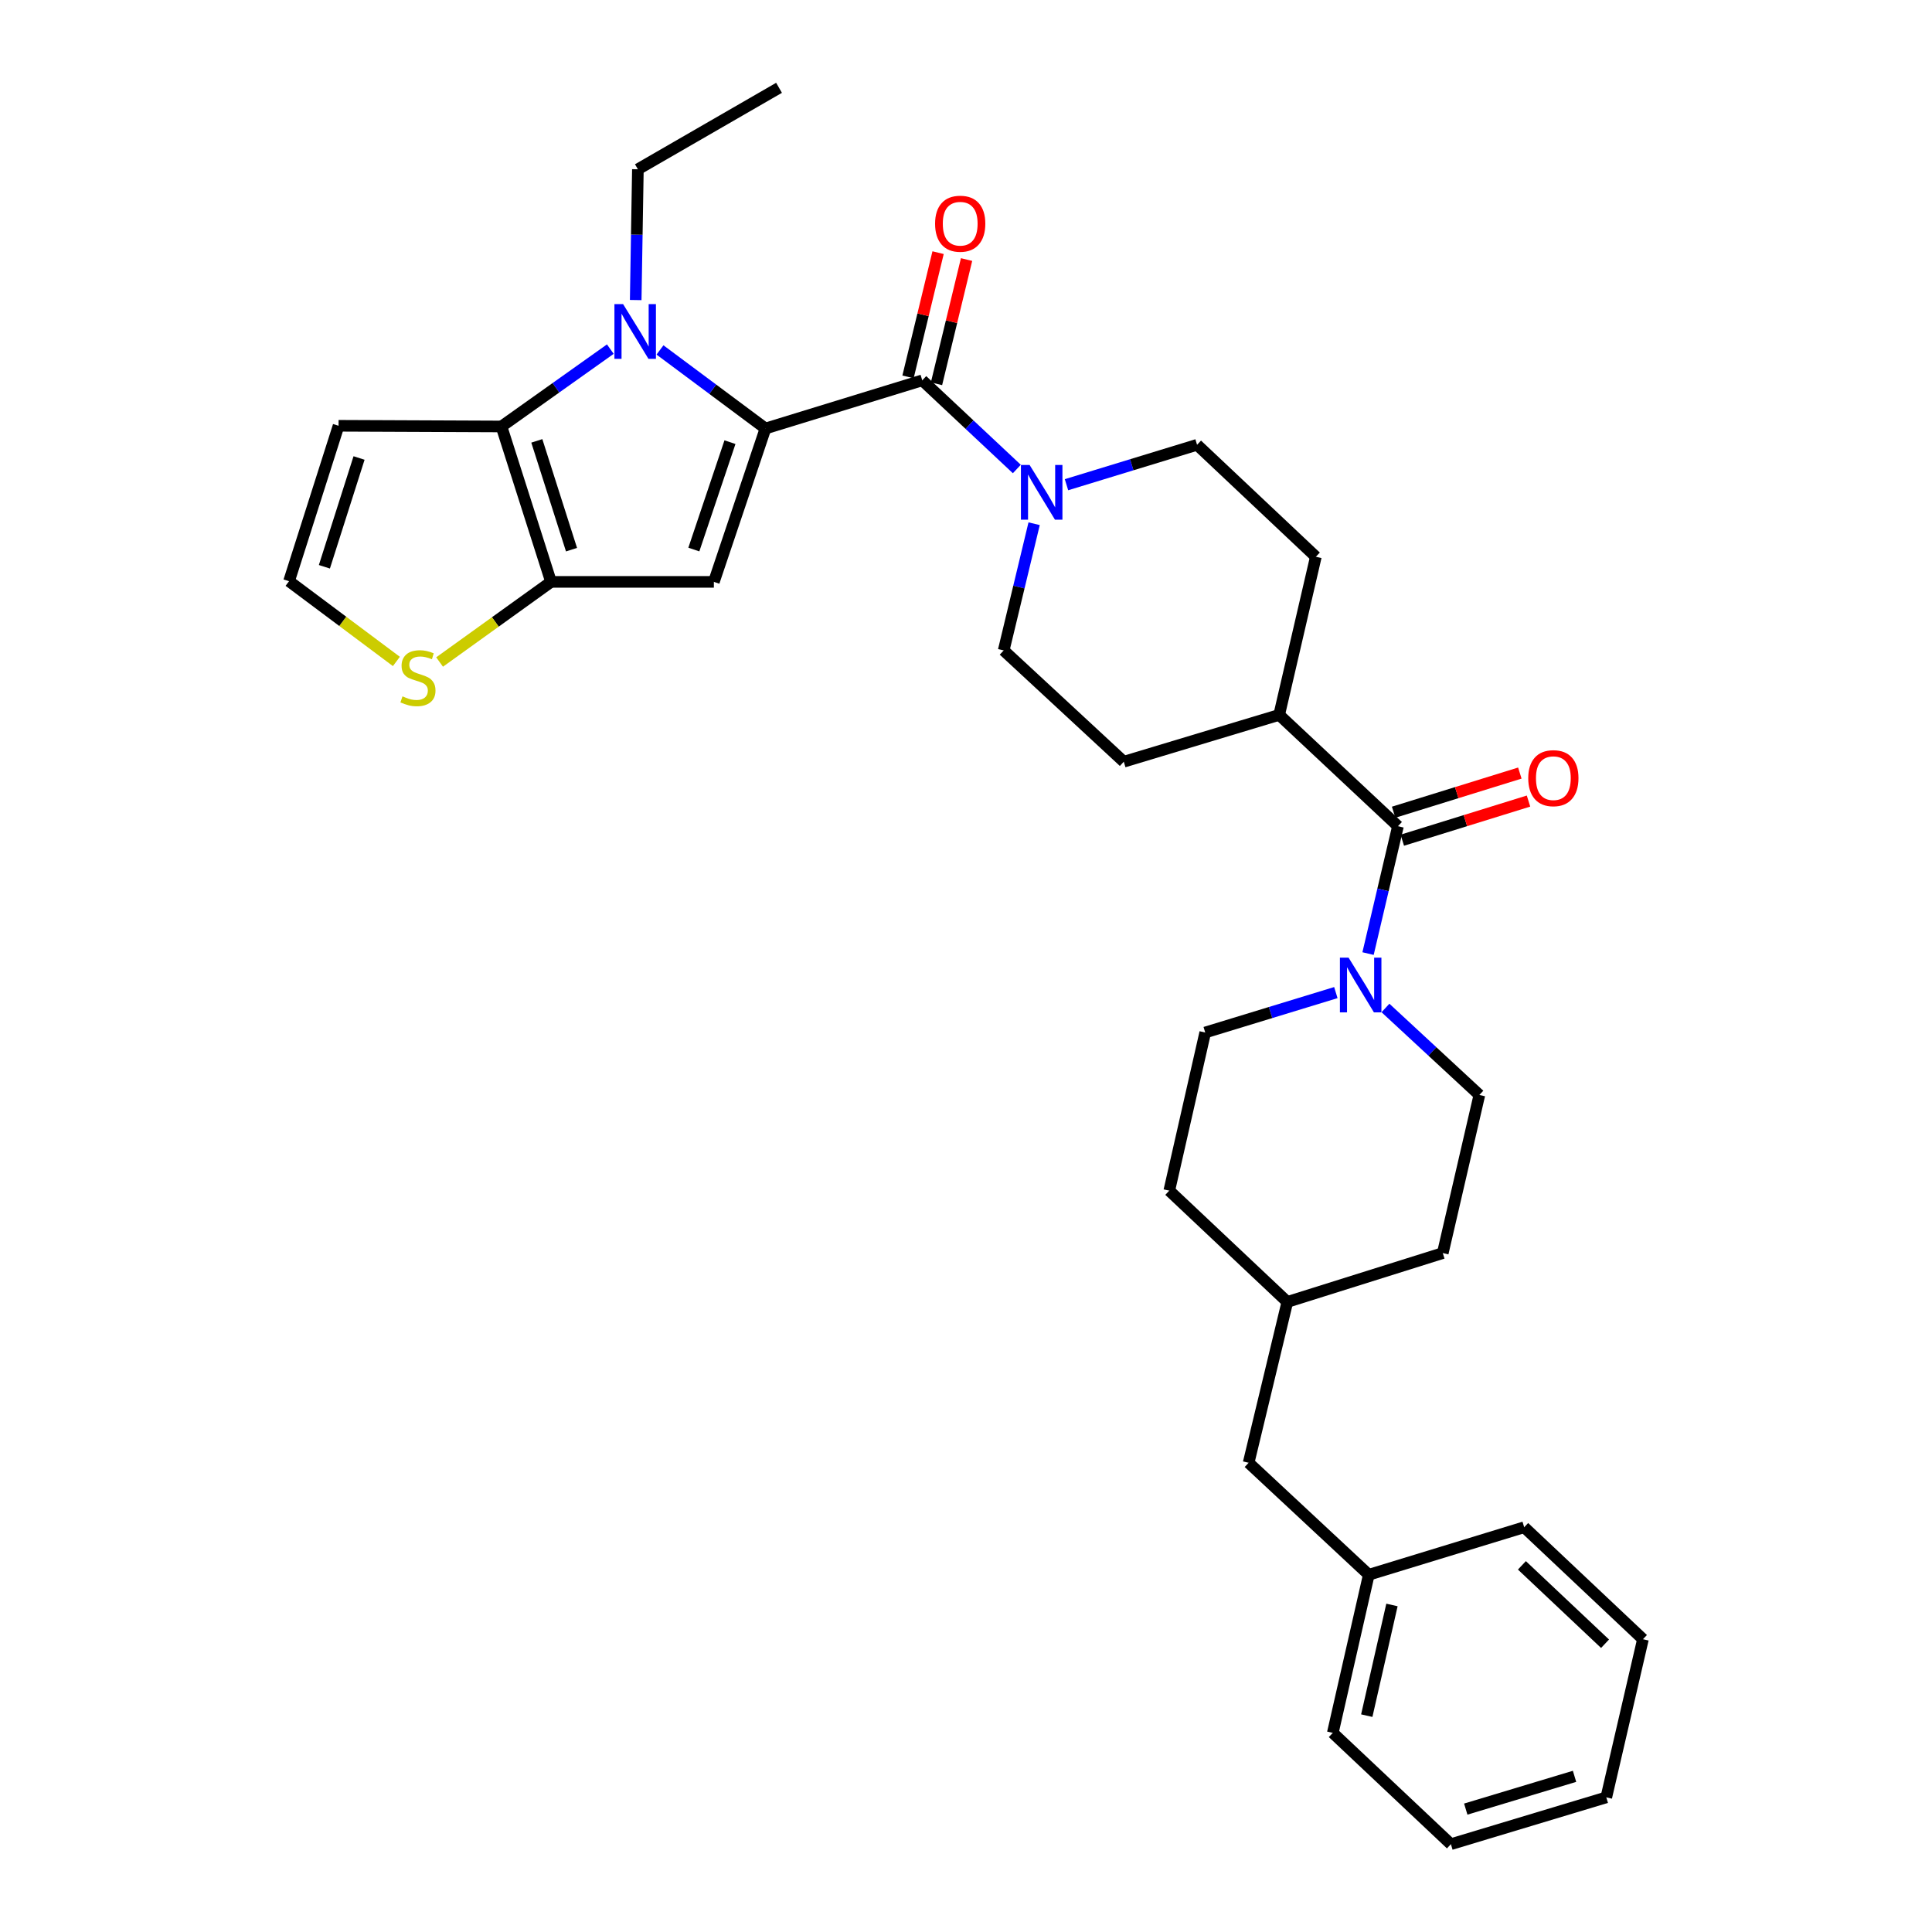 <?xml version='1.0' encoding='iso-8859-1'?>
<svg version='1.1' baseProfile='full'
              xmlns='http://www.w3.org/2000/svg'
                      xmlns:rdkit='http://www.rdkit.org/xml'
                      xmlns:xlink='http://www.w3.org/1999/xlink'
                  xml:space='preserve'
width='1000px' height='1000px' viewBox='0 0 1000 1000'>
<!-- END OF HEADER -->
<rect style='opacity:1.0;fill:#FFFFFF;stroke:none' width='1000' height='1000' x='0' y='0'> </rect>
<path class='bond-0' d='M 396.209,221.792 L 368.91,201.461' style='fill:none;fill-rule:evenodd;stroke:#000000;stroke-width:6px;stroke-linecap:butt;stroke-linejoin:miter;stroke-opacity:1' />
<path class='bond-0' d='M 368.91,201.461 L 341.61,181.13' style='fill:none;fill-rule:evenodd;stroke:#0000FF;stroke-width:6px;stroke-linecap:butt;stroke-linejoin:miter;stroke-opacity:1' />
<path class='bond-1' d='M 396.209,221.792 L 369.499,301.182' style='fill:none;fill-rule:evenodd;stroke:#000000;stroke-width:6px;stroke-linecap:butt;stroke-linejoin:miter;stroke-opacity:1' />
<path class='bond-1' d='M 377.828,228.864 L 359.131,284.437' style='fill:none;fill-rule:evenodd;stroke:#000000;stroke-width:6px;stroke-linecap:butt;stroke-linejoin:miter;stroke-opacity:1' />
<path class='bond-4' d='M 396.209,221.792 L 477.36,196.86' style='fill:none;fill-rule:evenodd;stroke:#000000;stroke-width:6px;stroke-linecap:butt;stroke-linejoin:miter;stroke-opacity:1' />
<path class='bond-2' d='M 315.906,180.704 L 287.732,200.722' style='fill:none;fill-rule:evenodd;stroke:#0000FF;stroke-width:6px;stroke-linecap:butt;stroke-linejoin:miter;stroke-opacity:1' />
<path class='bond-2' d='M 287.732,200.722 L 259.558,220.739' style='fill:none;fill-rule:evenodd;stroke:#000000;stroke-width:6px;stroke-linecap:butt;stroke-linejoin:miter;stroke-opacity:1' />
<path class='bond-20' d='M 329.039,155.307 L 329.603,121.462' style='fill:none;fill-rule:evenodd;stroke:#0000FF;stroke-width:6px;stroke-linecap:butt;stroke-linejoin:miter;stroke-opacity:1' />
<path class='bond-20' d='M 329.603,121.462 L 330.167,87.618' style='fill:none;fill-rule:evenodd;stroke:#000000;stroke-width:6px;stroke-linecap:butt;stroke-linejoin:miter;stroke-opacity:1' />
<path class='bond-3' d='M 369.499,301.182 L 285.215,301.182' style='fill:none;fill-rule:evenodd;stroke:#000000;stroke-width:6px;stroke-linecap:butt;stroke-linejoin:miter;stroke-opacity:1' />
<path class='bond-9' d='M 259.558,220.739 L 175.239,220.385' style='fill:none;fill-rule:evenodd;stroke:#000000;stroke-width:6px;stroke-linecap:butt;stroke-linejoin:miter;stroke-opacity:1' />
<path class='bond-32' d='M 259.558,220.739 L 285.215,301.182' style='fill:none;fill-rule:evenodd;stroke:#000000;stroke-width:6px;stroke-linecap:butt;stroke-linejoin:miter;stroke-opacity:1' />
<path class='bond-32' d='M 277.856,228.197 L 295.815,284.507' style='fill:none;fill-rule:evenodd;stroke:#000000;stroke-width:6px;stroke-linecap:butt;stroke-linejoin:miter;stroke-opacity:1' />
<path class='bond-8' d='M 285.215,301.182 L 256.374,321.919' style='fill:none;fill-rule:evenodd;stroke:#000000;stroke-width:6px;stroke-linecap:butt;stroke-linejoin:miter;stroke-opacity:1' />
<path class='bond-8' d='M 256.374,321.919 L 227.533,342.656' style='fill:none;fill-rule:evenodd;stroke:#CCCC00;stroke-width:6px;stroke-linecap:butt;stroke-linejoin:miter;stroke-opacity:1' />
<path class='bond-5' d='M 477.36,196.86 L 501.837,219.809' style='fill:none;fill-rule:evenodd;stroke:#000000;stroke-width:6px;stroke-linecap:butt;stroke-linejoin:miter;stroke-opacity:1' />
<path class='bond-5' d='M 501.837,219.809 L 526.314,242.758' style='fill:none;fill-rule:evenodd;stroke:#0000FF;stroke-width:6px;stroke-linecap:butt;stroke-linejoin:miter;stroke-opacity:1' />
<path class='bond-12' d='M 484.73,198.644 L 492.512,166.493' style='fill:none;fill-rule:evenodd;stroke:#000000;stroke-width:6px;stroke-linecap:butt;stroke-linejoin:miter;stroke-opacity:1' />
<path class='bond-12' d='M 492.512,166.493 L 500.293,134.341' style='fill:none;fill-rule:evenodd;stroke:#FF0000;stroke-width:6px;stroke-linecap:butt;stroke-linejoin:miter;stroke-opacity:1' />
<path class='bond-12' d='M 469.989,195.076 L 477.771,162.925' style='fill:none;fill-rule:evenodd;stroke:#000000;stroke-width:6px;stroke-linecap:butt;stroke-linejoin:miter;stroke-opacity:1' />
<path class='bond-12' d='M 477.771,162.925 L 485.552,130.773' style='fill:none;fill-rule:evenodd;stroke:#FF0000;stroke-width:6px;stroke-linecap:butt;stroke-linejoin:miter;stroke-opacity:1' />
<path class='bond-13' d='M 535.264,271.078 L 527.385,303.871' style='fill:none;fill-rule:evenodd;stroke:#0000FF;stroke-width:6px;stroke-linecap:butt;stroke-linejoin:miter;stroke-opacity:1' />
<path class='bond-13' d='M 527.385,303.871 L 519.506,336.663' style='fill:none;fill-rule:evenodd;stroke:#000000;stroke-width:6px;stroke-linecap:butt;stroke-linejoin:miter;stroke-opacity:1' />
<path class='bond-14' d='M 552.015,250.888 L 585.806,240.557' style='fill:none;fill-rule:evenodd;stroke:#0000FF;stroke-width:6px;stroke-linecap:butt;stroke-linejoin:miter;stroke-opacity:1' />
<path class='bond-14' d='M 585.806,240.557 L 619.598,230.227' style='fill:none;fill-rule:evenodd;stroke:#000000;stroke-width:6px;stroke-linecap:butt;stroke-linejoin:miter;stroke-opacity:1' />
<path class='bond-6' d='M 723.582,427.647 L 662.098,370.03' style='fill:none;fill-rule:evenodd;stroke:#000000;stroke-width:6px;stroke-linecap:butt;stroke-linejoin:miter;stroke-opacity:1' />
<path class='bond-7' d='M 723.582,427.647 L 715.841,460.609' style='fill:none;fill-rule:evenodd;stroke:#000000;stroke-width:6px;stroke-linecap:butt;stroke-linejoin:miter;stroke-opacity:1' />
<path class='bond-7' d='M 715.841,460.609 L 708.1,493.571' style='fill:none;fill-rule:evenodd;stroke:#0000FF;stroke-width:6px;stroke-linecap:butt;stroke-linejoin:miter;stroke-opacity:1' />
<path class='bond-15' d='M 725.829,434.889 L 758.493,424.758' style='fill:none;fill-rule:evenodd;stroke:#000000;stroke-width:6px;stroke-linecap:butt;stroke-linejoin:miter;stroke-opacity:1' />
<path class='bond-15' d='M 758.493,424.758 L 791.157,414.626' style='fill:none;fill-rule:evenodd;stroke:#FF0000;stroke-width:6px;stroke-linecap:butt;stroke-linejoin:miter;stroke-opacity:1' />
<path class='bond-15' d='M 721.336,420.404 L 754,410.272' style='fill:none;fill-rule:evenodd;stroke:#000000;stroke-width:6px;stroke-linecap:butt;stroke-linejoin:miter;stroke-opacity:1' />
<path class='bond-15' d='M 754,410.272 L 786.664,400.14' style='fill:none;fill-rule:evenodd;stroke:#FF0000;stroke-width:6px;stroke-linecap:butt;stroke-linejoin:miter;stroke-opacity:1' />
<path class='bond-16' d='M 691.435,513.765 L 657.627,524.092' style='fill:none;fill-rule:evenodd;stroke:#0000FF;stroke-width:6px;stroke-linecap:butt;stroke-linejoin:miter;stroke-opacity:1' />
<path class='bond-16' d='M 657.627,524.092 L 623.819,534.42' style='fill:none;fill-rule:evenodd;stroke:#000000;stroke-width:6px;stroke-linecap:butt;stroke-linejoin:miter;stroke-opacity:1' />
<path class='bond-17' d='M 717.112,521.728 L 741.416,544.239' style='fill:none;fill-rule:evenodd;stroke:#0000FF;stroke-width:6px;stroke-linecap:butt;stroke-linejoin:miter;stroke-opacity:1' />
<path class='bond-17' d='M 741.416,544.239 L 765.72,566.75' style='fill:none;fill-rule:evenodd;stroke:#000000;stroke-width:6px;stroke-linecap:butt;stroke-linejoin:miter;stroke-opacity:1' />
<path class='bond-10' d='M 205.17,342.364 L 177.389,321.596' style='fill:none;fill-rule:evenodd;stroke:#CCCC00;stroke-width:6px;stroke-linecap:butt;stroke-linejoin:miter;stroke-opacity:1' />
<path class='bond-10' d='M 177.389,321.596 L 149.608,300.828' style='fill:none;fill-rule:evenodd;stroke:#000000;stroke-width:6px;stroke-linecap:butt;stroke-linejoin:miter;stroke-opacity:1' />
<path class='bond-34' d='M 175.239,220.385 L 149.608,300.828' style='fill:none;fill-rule:evenodd;stroke:#000000;stroke-width:6px;stroke-linecap:butt;stroke-linejoin:miter;stroke-opacity:1' />
<path class='bond-34' d='M 185.845,237.056 L 167.903,293.366' style='fill:none;fill-rule:evenodd;stroke:#000000;stroke-width:6px;stroke-linecap:butt;stroke-linejoin:miter;stroke-opacity:1' />
<path class='bond-11' d='M 662.098,370.03 L 681.082,288.18' style='fill:none;fill-rule:evenodd;stroke:#000000;stroke-width:6px;stroke-linecap:butt;stroke-linejoin:miter;stroke-opacity:1' />
<path class='bond-33' d='M 662.098,370.03 L 581.673,394.263' style='fill:none;fill-rule:evenodd;stroke:#000000;stroke-width:6px;stroke-linecap:butt;stroke-linejoin:miter;stroke-opacity:1' />
<path class='bond-18' d='M 519.506,336.663 L 581.673,394.263' style='fill:none;fill-rule:evenodd;stroke:#000000;stroke-width:6px;stroke-linecap:butt;stroke-linejoin:miter;stroke-opacity:1' />
<path class='bond-19' d='M 619.598,230.227 L 681.082,288.18' style='fill:none;fill-rule:evenodd;stroke:#000000;stroke-width:6px;stroke-linecap:butt;stroke-linejoin:miter;stroke-opacity:1' />
<path class='bond-22' d='M 623.819,534.42 L 605.215,616.278' style='fill:none;fill-rule:evenodd;stroke:#000000;stroke-width:6px;stroke-linecap:butt;stroke-linejoin:miter;stroke-opacity:1' />
<path class='bond-23' d='M 765.72,566.75 L 746.779,648.591' style='fill:none;fill-rule:evenodd;stroke:#000000;stroke-width:6px;stroke-linecap:butt;stroke-linejoin:miter;stroke-opacity:1' />
<path class='bond-28' d='M 330.167,87.618 L 403.228,45.455' style='fill:none;fill-rule:evenodd;stroke:#000000;stroke-width:6px;stroke-linecap:butt;stroke-linejoin:miter;stroke-opacity:1' />
<path class='bond-21' d='M 646.291,757.126 L 666.32,673.878' style='fill:none;fill-rule:evenodd;stroke:#000000;stroke-width:6px;stroke-linecap:butt;stroke-linejoin:miter;stroke-opacity:1' />
<path class='bond-25' d='M 646.291,757.126 L 708.483,815.088' style='fill:none;fill-rule:evenodd;stroke:#000000;stroke-width:6px;stroke-linecap:butt;stroke-linejoin:miter;stroke-opacity:1' />
<path class='bond-35' d='M 605.215,616.278 L 666.32,673.878' style='fill:none;fill-rule:evenodd;stroke:#000000;stroke-width:6px;stroke-linecap:butt;stroke-linejoin:miter;stroke-opacity:1' />
<path class='bond-24' d='M 746.779,648.591 L 666.32,673.878' style='fill:none;fill-rule:evenodd;stroke:#000000;stroke-width:6px;stroke-linecap:butt;stroke-linejoin:miter;stroke-opacity:1' />
<path class='bond-26' d='M 708.483,815.088 L 689.853,896.929' style='fill:none;fill-rule:evenodd;stroke:#000000;stroke-width:6px;stroke-linecap:butt;stroke-linejoin:miter;stroke-opacity:1' />
<path class='bond-26' d='M 720.477,830.73 L 707.436,888.019' style='fill:none;fill-rule:evenodd;stroke:#000000;stroke-width:6px;stroke-linecap:butt;stroke-linejoin:miter;stroke-opacity:1' />
<path class='bond-27' d='M 708.483,815.088 L 788.917,790.493' style='fill:none;fill-rule:evenodd;stroke:#000000;stroke-width:6px;stroke-linecap:butt;stroke-linejoin:miter;stroke-opacity:1' />
<path class='bond-30' d='M 689.853,896.929 L 750.983,954.545' style='fill:none;fill-rule:evenodd;stroke:#000000;stroke-width:6px;stroke-linecap:butt;stroke-linejoin:miter;stroke-opacity:1' />
<path class='bond-29' d='M 788.917,790.493 L 850.392,848.455' style='fill:none;fill-rule:evenodd;stroke:#000000;stroke-width:6px;stroke-linecap:butt;stroke-linejoin:miter;stroke-opacity:1' />
<path class='bond-29' d='M 787.734,810.222 L 830.767,850.795' style='fill:none;fill-rule:evenodd;stroke:#000000;stroke-width:6px;stroke-linecap:butt;stroke-linejoin:miter;stroke-opacity:1' />
<path class='bond-31' d='M 850.392,848.455 L 831.417,930.312' style='fill:none;fill-rule:evenodd;stroke:#000000;stroke-width:6px;stroke-linecap:butt;stroke-linejoin:miter;stroke-opacity:1' />
<path class='bond-36' d='M 750.983,954.545 L 831.417,930.312' style='fill:none;fill-rule:evenodd;stroke:#000000;stroke-width:6px;stroke-linecap:butt;stroke-linejoin:miter;stroke-opacity:1' />
<path class='bond-36' d='M 758.673,936.389 L 814.977,919.425' style='fill:none;fill-rule:evenodd;stroke:#000000;stroke-width:6px;stroke-linecap:butt;stroke-linejoin:miter;stroke-opacity:1' />
<path  class='atom-1' d='M 322.508 157.406
L 331.788 172.406
Q 332.708 173.886, 334.188 176.566
Q 335.668 179.246, 335.748 179.406
L 335.748 157.406
L 339.508 157.406
L 339.508 185.726
L 335.628 185.726
L 325.668 169.326
Q 324.508 167.406, 323.268 165.206
Q 322.068 163.006, 321.708 162.326
L 321.708 185.726
L 318.028 185.726
L 318.028 157.406
L 322.508 157.406
' fill='#0000FF'/>
<path  class='atom-6' d='M 532.912 240.654
L 542.192 255.654
Q 543.112 257.134, 544.592 259.814
Q 546.072 262.494, 546.152 262.654
L 546.152 240.654
L 549.912 240.654
L 549.912 268.974
L 546.032 268.974
L 536.072 252.574
Q 534.912 250.654, 533.672 248.454
Q 532.472 246.254, 532.112 245.574
L 532.112 268.974
L 528.432 268.974
L 528.432 240.654
L 532.912 240.654
' fill='#0000FF'/>
<path  class='atom-8' d='M 698.018 495.681
L 707.298 510.681
Q 708.218 512.161, 709.698 514.841
Q 711.178 517.521, 711.258 517.681
L 711.258 495.681
L 715.018 495.681
L 715.018 524.001
L 711.138 524.001
L 701.178 507.601
Q 700.018 505.681, 698.778 503.481
Q 697.578 501.281, 697.218 500.601
L 697.218 524.001
L 693.538 524.001
L 693.538 495.681
L 698.018 495.681
' fill='#0000FF'/>
<path  class='atom-9' d='M 208.332 360.429
Q 208.652 360.549, 209.972 361.109
Q 211.292 361.669, 212.732 362.029
Q 214.212 362.349, 215.652 362.349
Q 218.332 362.349, 219.892 361.069
Q 221.452 359.749, 221.452 357.469
Q 221.452 355.909, 220.652 354.949
Q 219.892 353.989, 218.692 353.469
Q 217.492 352.949, 215.492 352.349
Q 212.972 351.589, 211.452 350.869
Q 209.972 350.149, 208.892 348.629
Q 207.852 347.109, 207.852 344.549
Q 207.852 340.989, 210.252 338.789
Q 212.692 336.589, 217.492 336.589
Q 220.772 336.589, 224.492 338.149
L 223.572 341.229
Q 220.172 339.829, 217.612 339.829
Q 214.852 339.829, 213.332 340.989
Q 211.812 342.109, 211.852 344.069
Q 211.852 345.589, 212.612 346.509
Q 213.412 347.429, 214.532 347.949
Q 215.692 348.469, 217.612 349.069
Q 220.172 349.869, 221.692 350.669
Q 223.212 351.469, 224.292 353.109
Q 225.412 354.709, 225.412 357.469
Q 225.412 361.389, 222.772 363.509
Q 220.172 365.589, 215.812 365.589
Q 213.292 365.589, 211.372 365.029
Q 209.492 364.509, 207.252 363.589
L 208.332 360.429
' fill='#CCCC00'/>
<path  class='atom-13' d='M 484 115.79
Q 484 108.99, 487.36 105.19
Q 490.72 101.39, 497 101.39
Q 503.28 101.39, 506.64 105.19
Q 510 108.99, 510 115.79
Q 510 122.67, 506.6 126.59
Q 503.2 130.47, 497 130.47
Q 490.76 130.47, 487.36 126.59
Q 484 122.71, 484 115.79
M 497 127.27
Q 501.32 127.27, 503.64 124.39
Q 506 121.47, 506 115.79
Q 506 110.23, 503.64 107.43
Q 501.32 104.59, 497 104.59
Q 492.68 104.59, 490.32 107.39
Q 488 110.19, 488 115.79
Q 488 121.51, 490.32 124.39
Q 492.68 127.27, 497 127.27
' fill='#FF0000'/>
<path  class='atom-16' d='M 791.016 402.777
Q 791.016 395.977, 794.376 392.177
Q 797.736 388.377, 804.016 388.377
Q 810.296 388.377, 813.656 392.177
Q 817.016 395.977, 817.016 402.777
Q 817.016 409.657, 813.616 413.577
Q 810.216 417.457, 804.016 417.457
Q 797.776 417.457, 794.376 413.577
Q 791.016 409.697, 791.016 402.777
M 804.016 414.257
Q 808.336 414.257, 810.656 411.377
Q 813.016 408.457, 813.016 402.777
Q 813.016 397.217, 810.656 394.417
Q 808.336 391.577, 804.016 391.577
Q 799.696 391.577, 797.336 394.377
Q 795.016 397.177, 795.016 402.777
Q 795.016 408.497, 797.336 411.377
Q 799.696 414.257, 804.016 414.257
' fill='#FF0000'/>
</svg>

